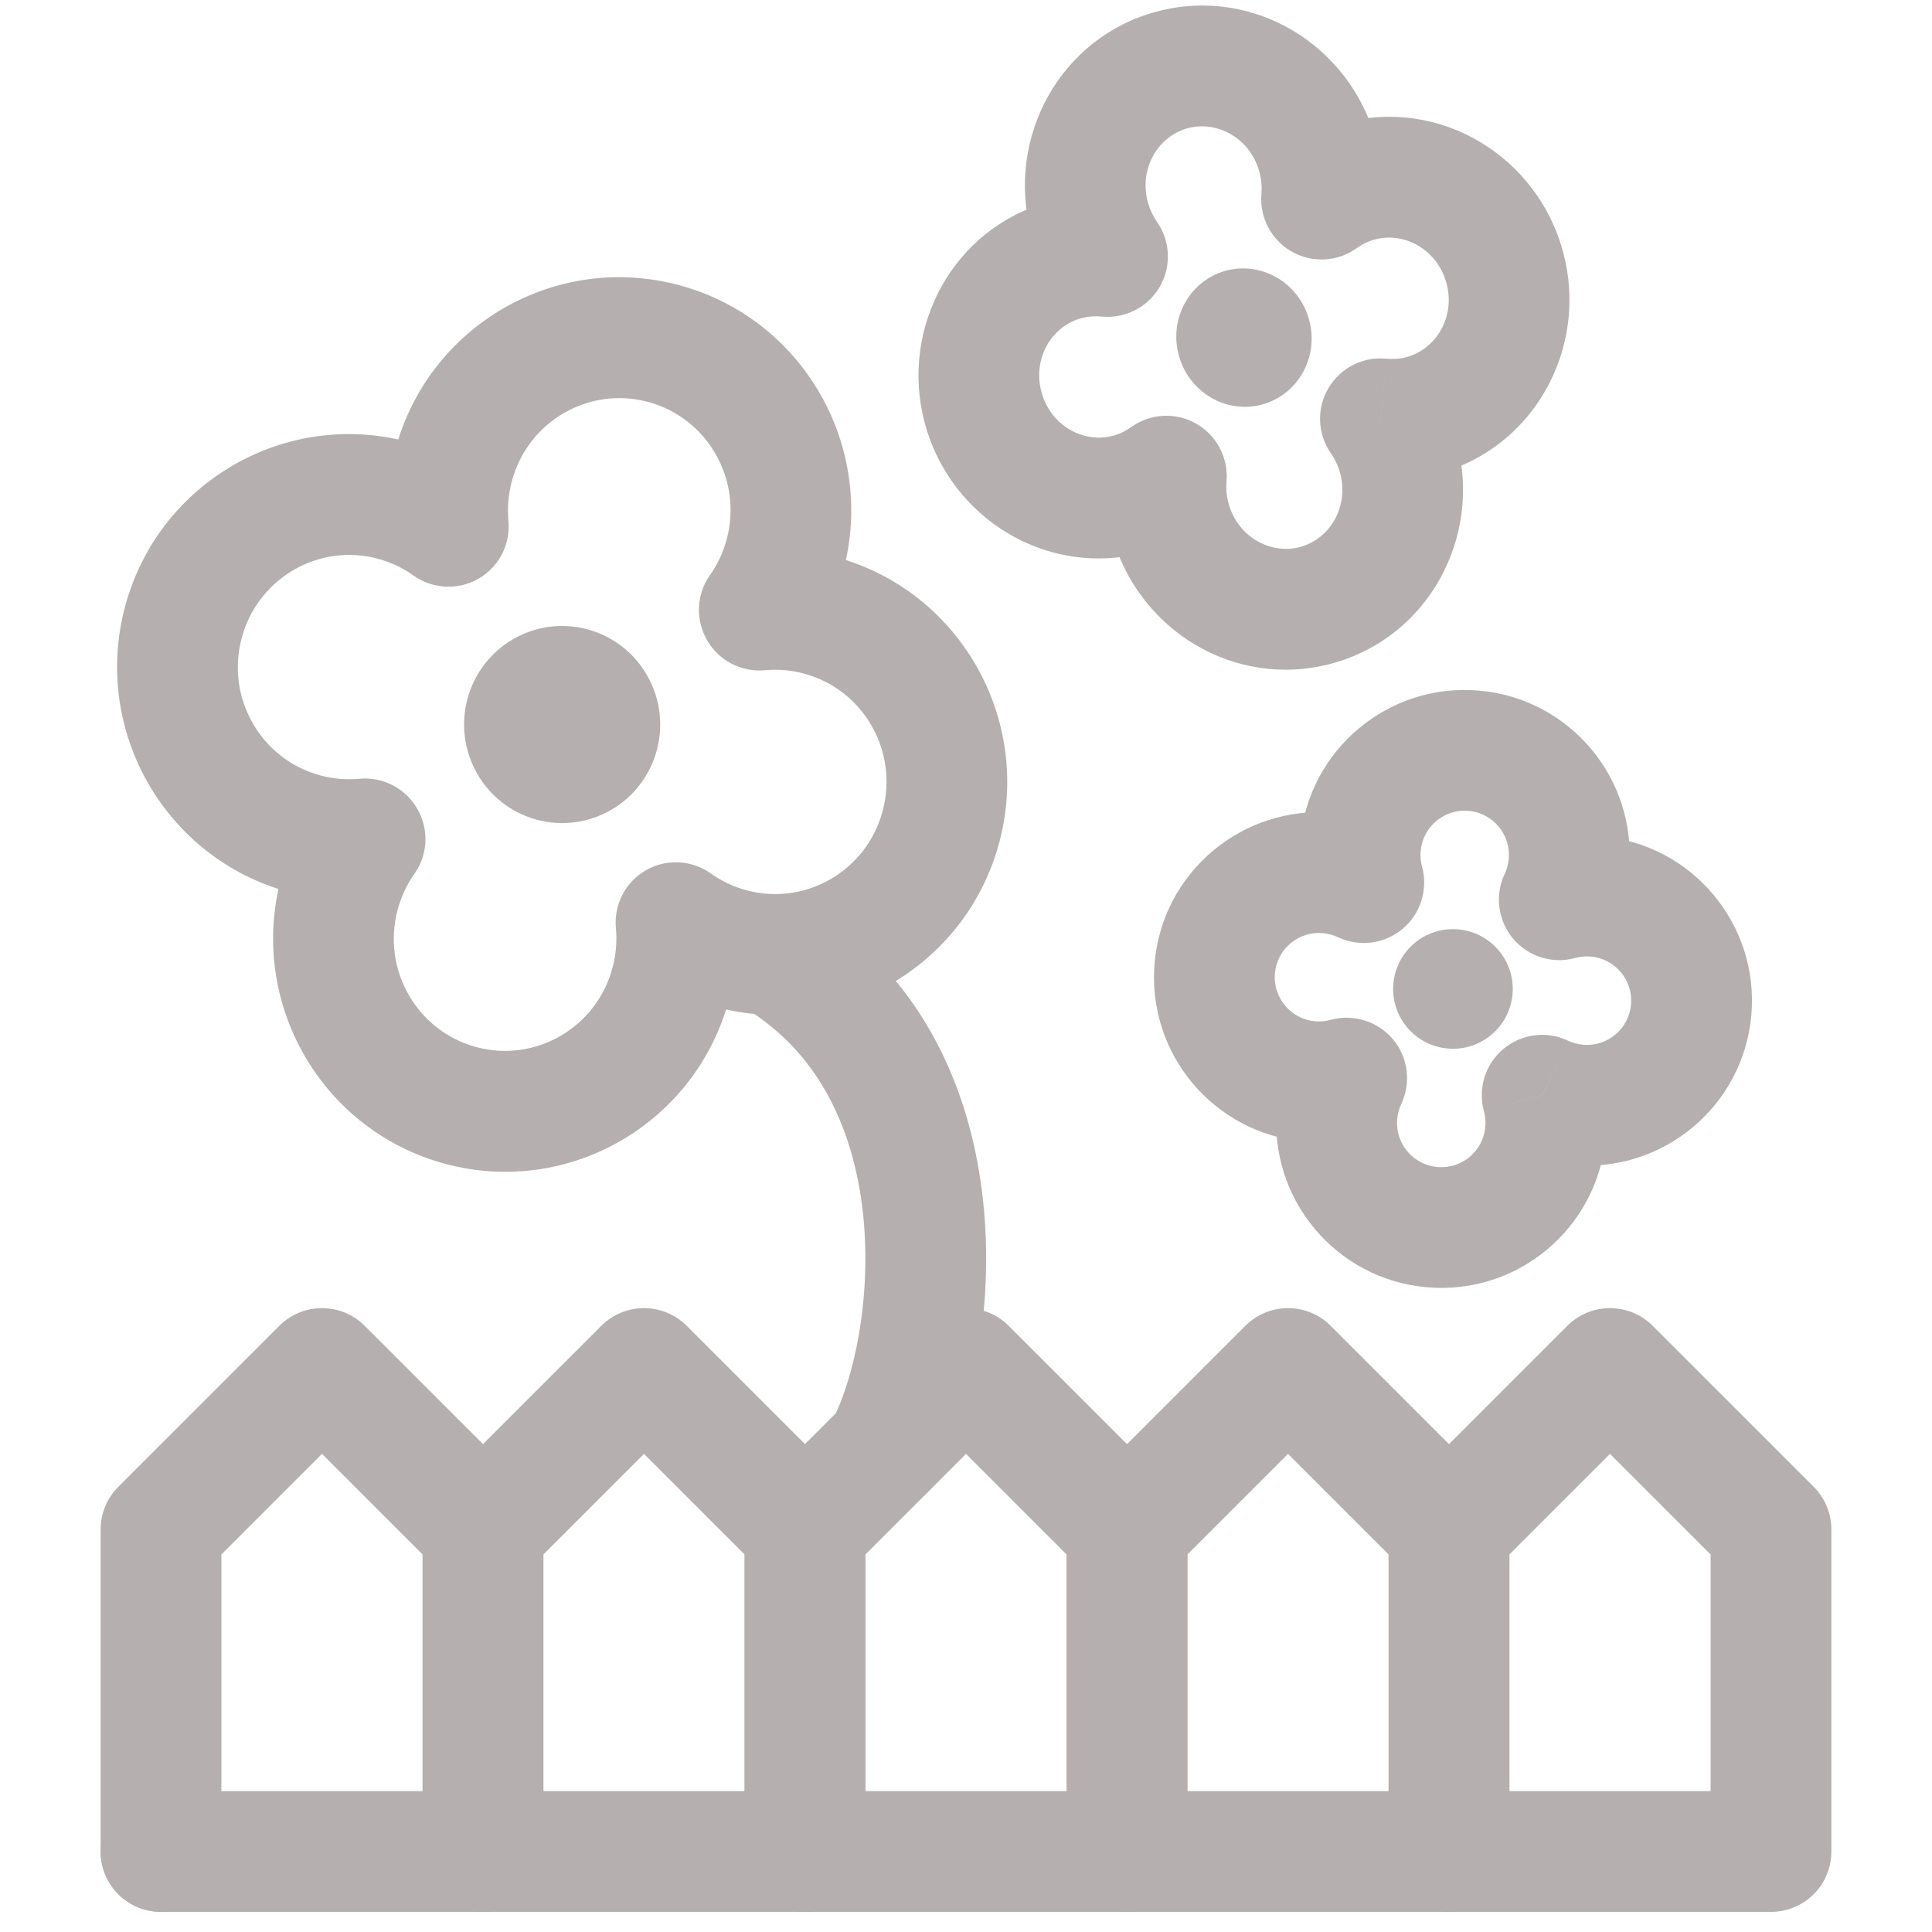 <svg width="24" height="24" viewBox="0 0 24 24" fill="none" xmlns="http://www.w3.org/2000/svg">
<g opacity="0.5">
<g clip-path="url(#clip0_19889_29889)">
<path d="M9.432 7.579L8.819 7.145C8.65 7.384 8.637 7.7 8.784 7.954C8.931 8.208 9.212 8.353 9.504 8.326L9.432 7.579ZM8.397 11.462L8.831 10.851C8.592 10.681 8.276 10.665 8.023 10.811C7.769 10.957 7.624 11.238 7.651 11.53L8.397 11.462ZM4.535 10.421L5.148 10.855C5.317 10.616 5.331 10.3 5.183 10.046C5.036 9.792 4.755 9.647 4.463 9.674L4.535 10.421ZM2.277 7.732L3.002 7.927L2.277 7.732ZM5.57 6.538L5.136 7.149C5.375 7.319 5.691 7.335 5.944 7.189C6.198 7.043 6.343 6.762 6.316 6.47L5.57 6.538ZM8.245 4.268L8.438 3.543L8.245 4.268ZM10.044 8.013C10.237 7.74 10.385 7.428 10.476 7.088L9.028 6.698C8.983 6.864 8.912 7.014 8.819 7.145L10.044 8.013ZM10.375 6.918C10.036 6.827 9.693 6.8 9.36 6.832L9.504 8.326C9.661 8.311 9.825 8.323 9.989 8.368L10.375 6.918ZM12.414 10.463C12.824 8.923 11.916 7.333 10.375 6.918L9.989 8.368C10.723 8.565 11.164 9.327 10.965 10.073L12.414 10.463ZM8.886 12.508C10.426 12.923 12.003 12.004 12.414 10.463L10.965 10.073C10.767 10.819 10.006 11.257 9.272 11.059L8.886 12.508ZM7.963 12.073C8.236 12.267 8.546 12.417 8.886 12.508L9.272 11.059C9.108 11.015 8.96 10.943 8.831 10.851L7.963 12.073ZM7.651 11.53C7.666 11.689 7.653 11.855 7.609 12.021L9.057 12.412C9.148 12.072 9.174 11.728 9.143 11.394L7.651 11.53ZM7.609 12.021C7.41 12.768 6.65 13.205 5.916 13.007L5.529 14.457C7.07 14.872 8.647 13.952 9.057 12.412L7.609 12.021ZM5.916 13.007C5.182 12.81 4.741 12.049 4.939 11.302L3.491 10.912C3.081 12.452 3.989 14.042 5.529 14.457L5.916 13.007ZM4.939 11.302C4.984 11.136 5.055 10.986 5.148 10.855L3.923 9.987C3.73 10.261 3.582 10.572 3.491 10.912L4.939 11.302ZM3.592 11.082C3.931 11.173 4.274 11.2 4.607 11.168L4.463 9.674C4.306 9.689 4.142 9.677 3.978 9.632L3.592 11.082ZM1.553 7.537C1.143 9.077 2.051 10.667 3.592 11.082L3.978 9.632C3.244 9.435 2.803 8.673 3.002 7.927L1.553 7.537ZM5.081 5.492C3.541 5.077 1.964 5.997 1.553 7.537L3.002 7.927C3.201 7.181 3.961 6.743 4.695 6.941L5.081 5.492ZM6.004 5.927C5.731 5.733 5.421 5.583 5.081 5.492L4.695 6.941C4.859 6.985 5.007 7.057 5.136 7.149L6.004 5.927ZM4.91 5.588C4.819 5.929 4.793 6.272 4.824 6.606L6.316 6.47C6.301 6.311 6.314 6.145 6.358 5.979L4.91 5.588ZM8.438 3.543C6.897 3.128 5.32 4.048 4.91 5.588L6.358 5.979C6.557 5.232 7.317 4.795 8.051 4.993L8.438 3.543ZM10.476 7.088C10.886 5.548 9.978 3.958 8.438 3.543L8.051 4.993C8.785 5.19 9.226 5.951 9.028 6.698L10.476 7.088Z" fill="#6B6060"/>
<ellipse cx="1.224" cy="1.218" rx="1.224" ry="1.218" transform="matrix(0.257 -0.966 0.966 0.26 5.492 9.866)" fill="#6B6060"/>
<path d="M19.37 11.177L18.692 10.856C18.567 11.121 18.607 11.434 18.795 11.659C18.984 11.884 19.286 11.978 19.568 11.9L19.37 11.177ZM19.827 11.136L19.762 11.883L19.762 11.883L19.827 11.136ZM19.157 13.605L19.479 12.928C19.214 12.802 18.9 12.842 18.675 13.031C18.451 13.219 18.356 13.521 18.434 13.804L19.157 13.605ZM16.729 13.393L17.407 13.714C17.532 13.449 17.492 13.135 17.304 12.911C17.115 12.686 16.813 12.592 16.53 12.669L16.729 13.393ZM15.09 12.026L14.343 11.96L15.09 12.026ZM16.941 10.964L16.62 11.642C16.885 11.768 17.199 11.727 17.423 11.539C17.648 11.351 17.742 11.049 17.665 10.766L16.941 10.964ZM20.048 11.498C20.149 11.283 20.215 11.047 20.237 10.799L18.742 10.668C18.736 10.737 18.719 10.799 18.692 10.856L20.048 11.498ZM19.892 10.389C19.644 10.367 19.401 10.391 19.171 10.454L19.568 11.9C19.629 11.884 19.694 11.877 19.762 11.883L19.892 10.389ZM21.756 12.609C21.854 11.482 21.02 10.487 19.892 10.389L19.762 11.883C20.064 11.909 20.288 12.176 20.261 12.478L21.756 12.609ZM19.535 14.472C20.663 14.571 21.657 13.737 21.756 12.609L20.261 12.478C20.235 12.781 19.968 13.005 19.666 12.978L19.535 14.472ZM18.836 14.283C19.051 14.385 19.287 14.451 19.535 14.472L19.666 12.978C19.598 12.972 19.535 12.954 19.479 12.928L18.836 14.283ZM18.434 13.804C18.451 13.864 18.457 13.929 18.451 13.997L19.946 14.128C19.967 13.88 19.944 13.636 19.881 13.407L18.434 13.804ZM18.451 13.997C18.425 14.3 18.158 14.524 17.856 14.497L17.725 15.991C18.853 16.09 19.847 15.256 19.946 14.128L18.451 13.997ZM17.856 14.497C17.553 14.471 17.33 14.204 17.356 13.902L15.862 13.771C15.763 14.899 16.598 15.893 17.725 15.991L17.856 14.497ZM17.356 13.902C17.362 13.833 17.38 13.771 17.407 13.714L16.052 13.071C15.95 13.286 15.884 13.522 15.862 13.771L17.356 13.902ZM16.206 14.181C16.455 14.203 16.698 14.179 16.928 14.116L16.53 12.669C16.47 12.686 16.405 12.693 16.337 12.687L16.206 14.181ZM14.343 11.96C14.244 13.088 15.079 14.082 16.206 14.181L16.337 12.687C16.035 12.66 15.811 12.393 15.837 12.091L14.343 11.96ZM16.563 10.097C15.436 9.999 14.442 10.833 14.343 11.96L15.837 12.091C15.864 11.789 16.13 11.565 16.433 11.592L16.563 10.097ZM17.263 10.287C17.048 10.185 16.812 10.119 16.563 10.097L16.433 11.592C16.501 11.598 16.564 11.615 16.62 11.642L17.263 10.287ZM16.153 10.442C16.131 10.69 16.155 10.934 16.218 11.163L17.665 10.766C17.648 10.706 17.642 10.641 17.648 10.572L16.153 10.442ZM18.374 8.579C17.246 8.48 16.252 9.314 16.153 10.442L17.648 10.572C17.674 10.27 17.941 10.046 18.243 10.073L18.374 8.579ZM20.237 10.799C20.335 9.671 19.501 8.677 18.374 8.579L18.243 10.073C18.545 10.099 18.769 10.366 18.742 10.668L20.237 10.799Z" fill="#6B6060"/>
<circle cx="18.049" cy="12.285" r="0.743" transform="rotate(-85 18.049 12.285)" fill="#6B6060"/>
<path d="M16.417 2.473L15.67 2.409C15.645 2.701 15.792 2.981 16.047 3.126C16.303 3.27 16.619 3.253 16.856 3.081L16.417 2.473ZM16.886 2.25L17.08 2.975L16.886 2.25ZM17.148 5.202L17.225 4.456C16.933 4.426 16.651 4.569 16.502 4.822C16.353 5.074 16.365 5.391 16.533 5.631L17.148 5.202ZM14.489 5.915L15.236 5.979C15.261 5.687 15.114 5.407 14.858 5.262C14.603 5.118 14.287 5.135 14.05 5.307L14.489 5.915ZM13.758 3.186L13.681 3.932C13.973 3.962 14.256 3.819 14.405 3.566C14.553 3.314 14.541 2.997 14.373 2.757L13.758 3.186ZM17.164 2.537C17.186 2.278 17.164 2.012 17.094 1.749L15.645 2.137C15.67 2.23 15.677 2.322 15.67 2.409L17.164 2.537ZM16.692 1.526C16.429 1.597 16.188 1.713 15.978 1.865L16.856 3.081C16.922 3.034 16.996 2.997 17.08 2.975L16.692 1.526ZM19.418 3.132C19.1 1.946 17.893 1.204 16.692 1.526L17.08 2.975C17.445 2.877 17.856 3.098 17.969 3.52L19.418 3.132ZM17.86 5.885C19.061 5.563 19.736 4.317 19.418 3.132L17.969 3.52C18.082 3.941 17.837 4.338 17.472 4.436L17.86 5.885ZM17.072 5.948C17.33 5.975 17.597 5.956 17.86 5.885L17.472 4.436C17.388 4.459 17.305 4.464 17.225 4.456L17.072 5.948ZM16.533 5.631C16.583 5.703 16.623 5.786 16.648 5.879L18.096 5.491C18.026 5.228 17.912 4.986 17.763 4.773L16.533 5.631ZM16.648 5.879C16.76 6.3 16.515 6.698 16.15 6.795L16.538 8.244C17.739 7.923 18.414 6.677 18.096 5.491L16.648 5.879ZM16.15 6.795C15.785 6.893 15.374 6.672 15.261 6.251L13.812 6.639C14.13 7.825 15.338 8.566 16.538 8.244L16.15 6.795ZM15.261 6.251C15.236 6.158 15.229 6.066 15.236 5.979L13.742 5.851C13.72 6.11 13.742 6.376 13.812 6.639L15.261 6.251ZM14.214 6.862C14.477 6.792 14.718 6.675 14.928 6.523L14.05 5.307C13.985 5.354 13.91 5.391 13.826 5.413L14.214 6.862ZM11.488 5.257C11.806 6.442 13.014 7.184 14.214 6.862L13.826 5.413C13.461 5.511 13.05 5.29 12.937 4.868L11.488 5.257ZM13.046 2.503C11.845 2.825 11.17 4.071 11.488 5.257L12.937 4.868C12.824 4.447 13.069 4.05 13.434 3.952L13.046 2.503ZM13.835 2.44C13.576 2.413 13.31 2.433 13.046 2.503L13.434 3.952C13.518 3.93 13.601 3.924 13.681 3.932L13.835 2.44ZM12.81 2.897C12.88 3.16 12.995 3.402 13.143 3.615L14.373 2.757C14.323 2.685 14.284 2.602 14.258 2.509L12.81 2.897ZM14.368 0.144C13.167 0.465 12.492 1.711 12.81 2.897L14.258 2.509C14.146 2.087 14.391 1.69 14.756 1.592L14.368 0.144ZM17.094 1.749C16.776 0.563 15.569 -0.178 14.368 0.144L14.756 1.592C15.121 1.495 15.532 1.716 15.645 2.137L17.094 1.749Z" fill="#6B6060"/>
<ellipse cx="15.453" cy="4.194" rx="0.861" ry="0.839" transform="rotate(-105 15.453 4.194)" fill="#6B6060"/>
<path d="M2 23V19L4 17L6 19V23" stroke="#6B6060" stroke-width="1.5" stroke-miterlimit="10" stroke-linecap="round" stroke-linejoin="round"/>
<path d="M6 23V19L8 17L10 19V23" stroke="#6B6060" stroke-width="1.5" stroke-miterlimit="10" stroke-linecap="round" stroke-linejoin="round"/>
<path d="M10 23V19L12 17L14 19V23" stroke="#6B6060" stroke-width="1.5" stroke-miterlimit="10" stroke-linecap="round" stroke-linejoin="round"/>
<path d="M14 23V19L16 17L18 19V23" stroke="#6B6060" stroke-width="1.5" stroke-miterlimit="10" stroke-linecap="round" stroke-linejoin="round"/>
<path d="M18 23V19L20 17L22 19V23H2" stroke="#6B6060" stroke-width="1.5" stroke-miterlimit="10" stroke-linecap="round" stroke-linejoin="round"/>
<path d="M9.827 12C10.727 12.622 11.197 13.544 11.39 14.5C11.664 15.851 11.387 17.268 11 18" stroke="#6B6060" stroke-width="1.5" stroke-miterlimit="10" stroke-linecap="round" stroke-linejoin="round"/>
</g>
</g>
<defs>
<clipPath id="clip0_19889_29889">
<rect width="24" height="24" fill="white"/>
</clipPath>
</defs>
</svg>
